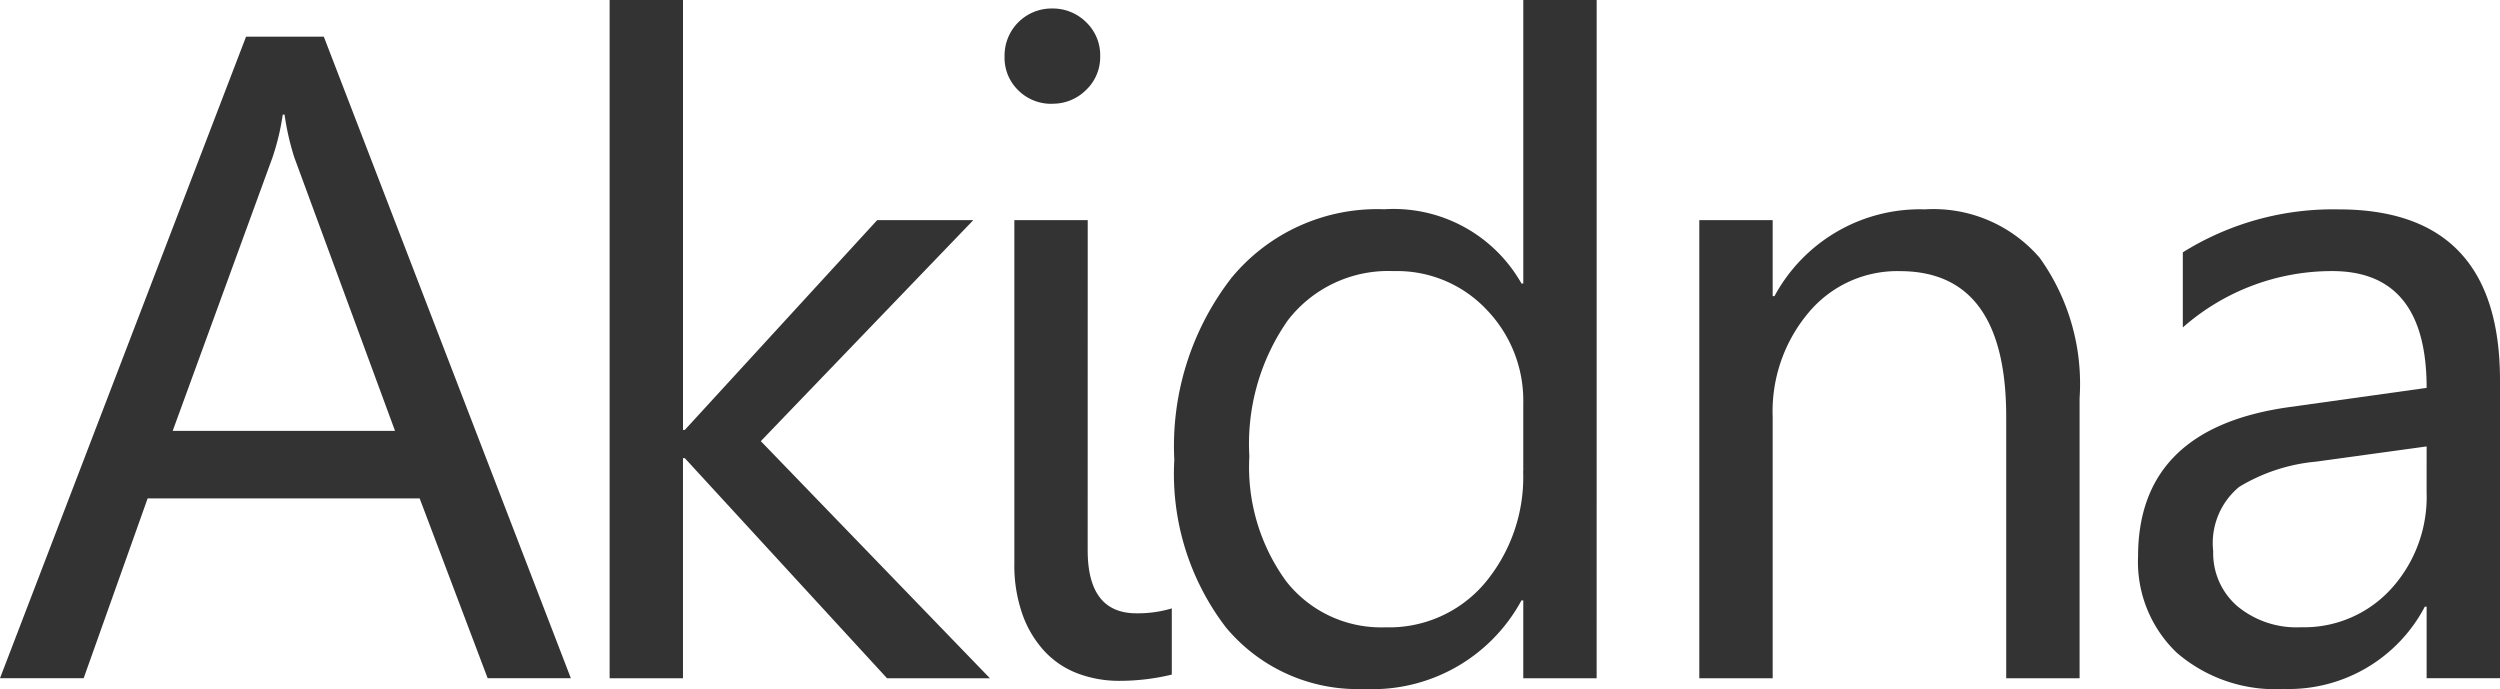 <svg id="logo" xmlns="http://www.w3.org/2000/svg" xmlns:xlink="http://www.w3.org/1999/xlink" width="108.858" height="30" viewBox="0 0 108.858 30">
  <defs>
    <style>
      .cls-1 {
        fill: #333;
      }

      .cls-2 {
        clip-path: url(#clip-path);
      }
    </style>
    <clipPath id="clip-path">
      <rect id="Rectangle_1001" data-name="Rectangle 1001" class="cls-1" width="108.858" height="30"/>
    </clipPath>
  </defs>
  <g id="Group_1103" data-name="Group 1103" class="cls-2" transform="translate(0 0)">
    <path id="Path_4693" data-name="Path 4693" class="cls-1" d="M24.857,31.242H21.234l-2.961-7.831H6.429L3.643,31.242H0L10.714,3.307H14.1ZM17.2,20.47l-4.383-11.9A11.388,11.388,0,0,1,12.39,6.7h-.078a10.461,10.461,0,0,1-.448,1.87L7.52,20.47Z" transform="translate(0 -1.71)"/>
    <path id="Path_4694" data-name="Path 4694" class="cls-1" d="M71.522,29.533h-4.48l-8.806-9.585h-.078v9.585H54.964V0h3.195V18.721h.078l8.377-9.136H70.8l-9.253,9.624Z" transform="translate(-28.419 0)"/>
    <path id="Path_4695" data-name="Path 4695" class="cls-1" d="M92.629,4.916a2.023,2.023,0,0,1-1.461-.584,1.973,1.973,0,0,1-.6-1.481A2.047,2.047,0,0,1,92.629.766a2.064,2.064,0,0,1,1.49.595,1.987,1.987,0,0,1,.613,1.49,1.975,1.975,0,0,1-.613,1.461,2.047,2.047,0,0,1-1.49.6m1.558,19.442q0,2.747,2.124,2.747a5.12,5.12,0,0,0,1.539-.214v2.883a9.71,9.71,0,0,1-2.279.272,5.1,5.1,0,0,1-1.792-.312,3.82,3.82,0,0,1-1.451-.955,4.651,4.651,0,0,1-.974-1.607,6.419,6.419,0,0,1-.36-2.25V9.981h3.195Z" transform="translate(-46.826 -0.396)"/>
    <path id="Path_4696" data-name="Path 4696" class="cls-1" d="M124.265,29.533H121.07v-3.39h-.078A7.375,7.375,0,0,1,114.135,30a7.452,7.452,0,0,1-6.01-2.678,10.989,10.989,0,0,1-2.25-7.3,11.954,11.954,0,0,1,2.494-7.929,8.223,8.223,0,0,1,6.643-2.981,6.4,6.4,0,0,1,5.981,3.234h.078V0h3.195Zm-3.195-9.02V17.571a5.706,5.706,0,0,0-1.6-4.091,5.357,5.357,0,0,0-4.052-1.675,5.517,5.517,0,0,0-4.6,2.143,9.388,9.388,0,0,0-1.675,5.922,8.443,8.443,0,0,0,1.607,5.445,5.252,5.252,0,0,0,4.315,2,5.457,5.457,0,0,0,4.334-1.928,7.185,7.185,0,0,0,1.666-4.87" transform="translate(-54.742 0)"/>
    <path id="Path_4697" data-name="Path 4697" class="cls-1" d="M169.771,39.293h-3.195V27.916q0-6.35-4.636-6.35a5.029,5.029,0,0,0-3.965,1.8,6.678,6.678,0,0,0-1.568,4.548V39.293h-3.195V19.344h3.195v3.312h.078a7.2,7.2,0,0,1,6.546-3.78,6.1,6.1,0,0,1,5.006,2.114,9.415,9.415,0,0,1,1.734,6.107Z" transform="translate(-79.219 -9.76)"/>
    <path id="Path_4698" data-name="Path 4698" class="cls-1" d="M208.528,39.293h-3.195V36.176h-.078a6.689,6.689,0,0,1-6.136,3.584,6.558,6.558,0,0,1-4.666-1.578,5.467,5.467,0,0,1-1.685-4.188q0-5.591,6.585-6.507l5.98-.837q0-5.085-4.11-5.085a9.819,9.819,0,0,0-6.506,2.454V20.748a12.359,12.359,0,0,1,6.779-1.87q7.032,0,7.032,7.441ZM205.333,29.2l-4.812.662a7.818,7.818,0,0,0-3.351,1.1,3.175,3.175,0,0,0-1.13,2.8,3.045,3.045,0,0,0,1.042,2.386,4.029,4.029,0,0,0,2.776.925,5.128,5.128,0,0,0,3.925-1.666,5.95,5.95,0,0,0,1.549-4.218Z" transform="translate(-99.67 -9.761)"/>
  </g>
</svg>
